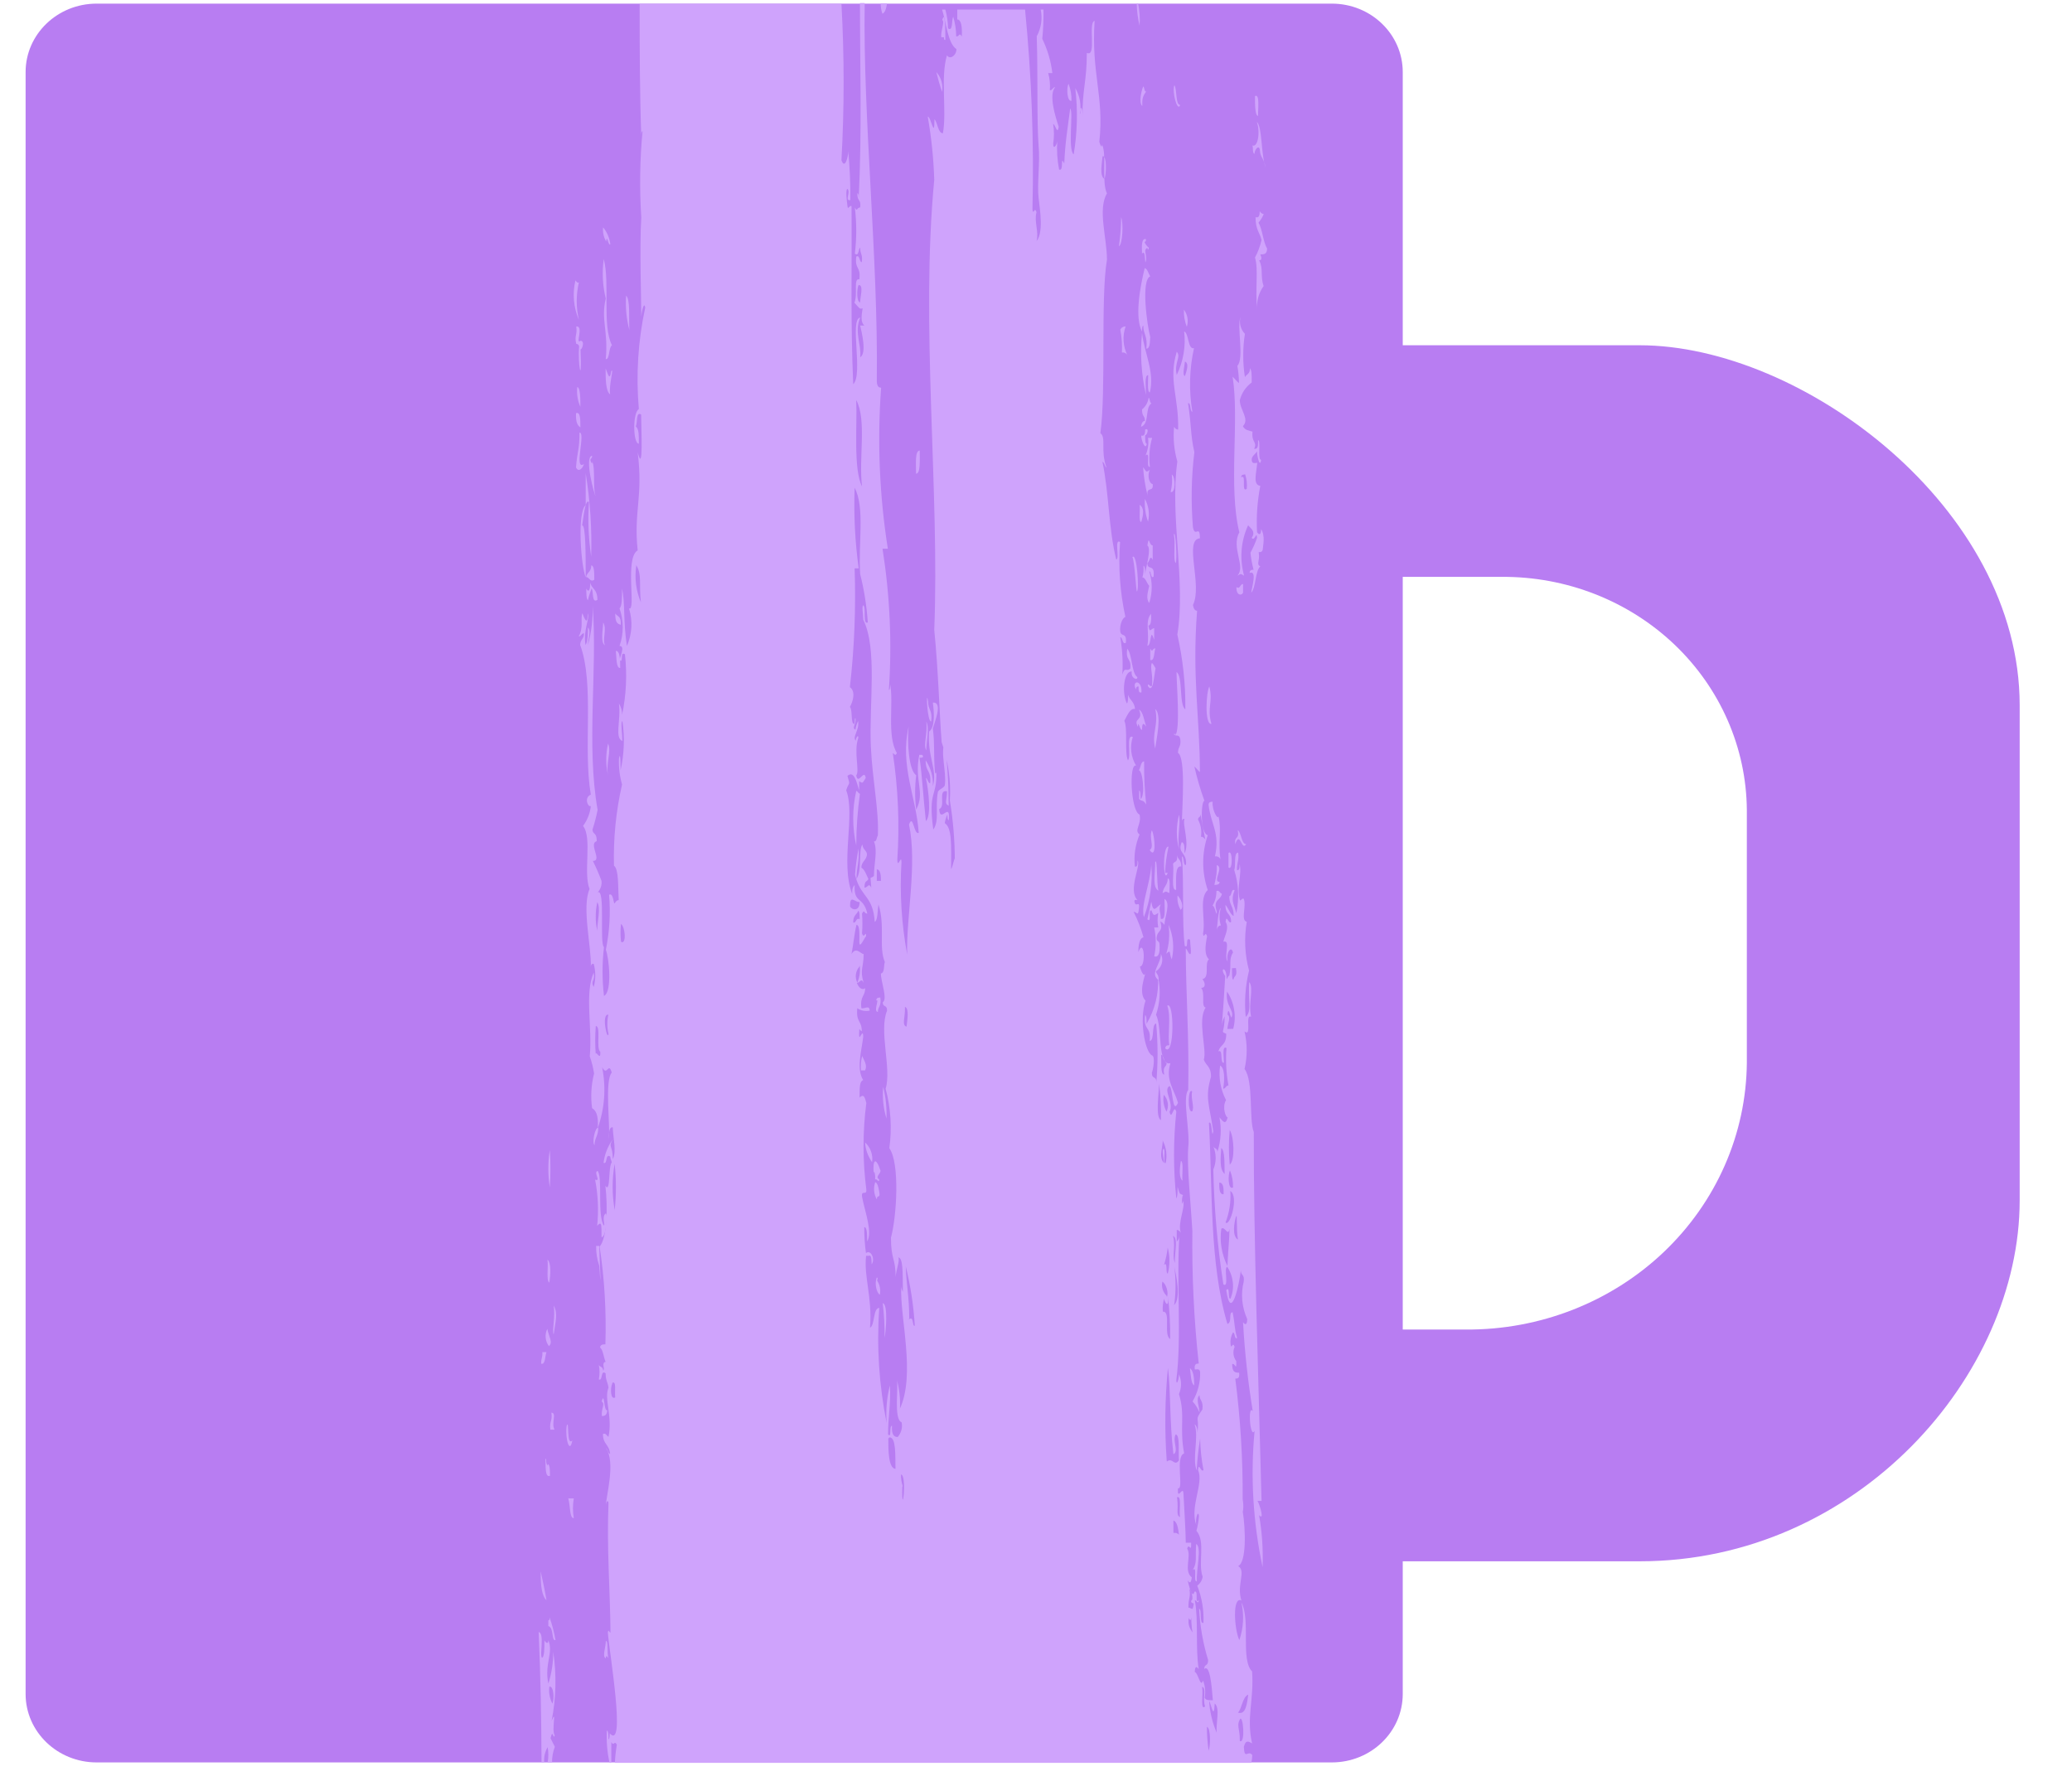 <?xml version="1.0" encoding="UTF-8"?> <svg xmlns="http://www.w3.org/2000/svg" width="28" height="24" viewBox="0 0 28 24" fill="none"> <path d="M22.158 4.666H15.719C14.585 4.661 13.47 4.952 12.493 5.507C11.517 6.063 10.714 6.863 10.17 7.823C10.342 7.807 10.514 7.796 10.689 7.796H20.293C21.166 7.79 22.005 8.119 22.626 8.709C23.247 9.3 23.599 10.104 23.606 10.945V14.361C23.598 15.325 23.194 16.245 22.482 16.922C21.77 17.598 20.81 17.974 19.811 17.968H10.689C10.514 17.968 10.342 17.968 10.17 17.941C10.714 18.901 11.516 19.701 12.493 20.257C13.47 20.814 14.584 21.105 15.719 21.1H22.158C25.099 21.1 27.293 18.588 27.293 16.221V9.532C27.293 6.855 24.349 4.666 22.158 4.666Z" fill="#B87DF2"></path> <path d="M17.997 0.049H1.306C0.776 0.049 0.346 0.463 0.346 0.974V22.893C0.346 23.404 0.776 23.818 1.306 23.818H17.997C18.527 23.818 18.956 23.404 18.956 22.893V0.974C18.956 0.463 18.527 0.049 17.997 0.049Z" fill="#B87DF2"></path> <path d="M8.187 22.176C8.187 22.261 8.134 22.39 8.187 22.411C8.187 22.363 8.206 22.384 8.223 22.411C8.198 22.341 8.225 22.178 8.187 22.176Z" fill="#CFA3FC"></path> <path d="M7.801 5.231C7.791 5.322 7.805 5.414 7.843 5.498C7.843 5.394 7.843 5.236 7.801 5.231Z" fill="#CFA3FC"></path> <path d="M7.787 4.412C7.804 4.532 7.759 4.53 7.787 4.647C7.787 4.647 7.823 4.647 7.826 4.685C7.804 4.899 7.868 5.263 7.845 4.722C7.868 4.722 7.906 4.607 7.845 4.605C7.768 4.666 7.895 4.399 7.787 4.412Z" fill="#CFA3FC"></path> <path d="M7.843 5.776C7.843 5.664 7.843 5.562 7.784 5.584C7.779 5.718 7.809 5.752 7.843 5.776Z" fill="#CFA3FC"></path> <path d="M8.217 10.049C8.184 10.19 8.184 10.336 8.217 10.477C8.184 10.308 8.267 10.153 8.217 10.049Z" fill="#CFA3FC"></path> <path d="M8.259 5.017C8.239 5.169 8.209 5.03 8.184 4.982C8.184 5.121 8.184 5.284 8.245 5.33C8.225 5.201 8.303 4.955 8.259 5.017Z" fill="#CFA3FC"></path> <path d="M8.27 4.666C8.134 4.399 8.245 3.826 8.159 3.5C8.134 3.678 8.143 3.86 8.186 4.035C8.117 4.324 8.222 4.466 8.186 4.853C8.242 4.861 8.222 4.698 8.27 4.666Z" fill="#CFA3FC"></path> <path d="M7.892 6.271C7.748 6.37 7.92 5.841 7.831 5.846C7.831 6.084 7.801 6.087 7.784 6.317C7.815 6.386 7.87 6.338 7.892 6.271Z" fill="#CFA3FC"></path> <path d="M8.034 15.477C8.034 15.375 8.086 15.356 8.084 15.239C8.039 15.239 7.998 15.439 8.034 15.477Z" fill="#CFA3FC"></path> <path d="M7.959 6.785C7.942 7.031 7.953 7.279 7.989 7.523C8 7.146 7.975 6.769 7.915 6.397C7.915 6.592 7.915 6.611 7.915 6.825C7.795 6.924 7.853 7.662 7.915 7.802C7.915 7.507 7.915 7.087 7.867 7.101C7.884 6.999 7.909 6.734 7.959 6.785Z" fill="#CFA3FC"></path> <path d="M8.248 3.302C8.238 3.218 8.204 3.138 8.15 3.072C8.143 3.139 8.157 3.206 8.192 3.264C8.2 3.152 8.22 3.329 8.248 3.302Z" fill="#CFA3FC"></path> <path d="M8.076 15.825C8.015 15.843 8.128 15.974 8.042 15.942C8.082 16.148 8.091 16.358 8.07 16.566C8.137 16.493 8.126 16.566 8.129 16.718C8.19 16.737 8.223 16.357 8.178 16.405C8.134 16.453 8.178 16.55 8.162 16.563C8.067 16.437 8.148 15.902 8.076 15.825Z" fill="#CFA3FC"></path> <path d="M8.151 8.412C8.151 8.494 8.109 8.679 8.175 8.722C8.137 8.636 8.206 8.502 8.151 8.412Z" fill="#CFA3FC"></path> <path d="M8.381 9.027C8.381 8.931 8.381 8.791 8.322 8.797C8.333 8.893 8.325 9.032 8.381 9.027Z" fill="#CFA3FC"></path> <path d="M11.935 14.688C11.922 14.832 11.937 14.977 11.979 15.116C11.985 14.972 11.97 14.828 11.935 14.688V14.688Z" fill="#CFA3FC"></path> <path d="M8.056 16.838C8.054 16.929 8.068 17.02 8.098 17.106C8.134 17.625 8.098 16.93 8.098 16.838H8.056Z" fill="#CFA3FC"></path> <path d="M8.134 19.137C8.175 19.137 8.203 19.123 8.206 19.056C8.159 19.088 8.17 18.789 8.131 18.941C8.184 18.973 8.12 19.04 8.134 19.137Z" fill="#CFA3FC"></path> <path d="M11.785 15.707C11.792 15.658 11.788 15.609 11.771 15.562C11.755 15.515 11.727 15.473 11.69 15.439C11.696 15.535 11.729 15.627 11.785 15.707Z" fill="#CFA3FC"></path> <path d="M11.863 13.676C11.863 13.601 11.913 13.604 11.896 13.481C11.874 13.481 11.843 13.481 11.841 13.521C11.89 13.495 11.796 13.668 11.863 13.676Z" fill="#CFA3FC"></path> <path d="M11.651 14.27C11.634 14.334 11.629 14.4 11.635 14.466H11.69C11.726 14.391 11.674 14.332 11.651 14.27Z" fill="#CFA3FC"></path> <path d="M8.314 8.291C8.314 8.422 8.347 8.43 8.389 8.444C8.397 8.321 8.342 8.334 8.314 8.291Z" fill="#CFA3FC"></path> <path d="M11.929 17.612C11.947 17.767 11.956 17.924 11.954 18.08C11.971 18.005 12.004 17.62 11.929 17.612Z" fill="#CFA3FC"></path> <path d="M11.868 16.17C11.868 16.17 11.89 16.17 11.885 16.13C11.879 16.09 11.866 15.985 11.827 15.977C11.814 16.015 11.809 16.056 11.813 16.096C11.817 16.136 11.829 16.175 11.849 16.21C11.852 16.189 11.852 16.17 11.868 16.17Z" fill="#CFA3FC"></path> <path d="M11.807 15.862C11.807 15.8 11.832 15.862 11.826 15.94C11.857 15.924 11.874 15.996 11.882 15.94C11.821 15.905 11.901 15.862 11.899 15.822C11.838 15.635 11.79 15.659 11.807 15.862Z" fill="#CFA3FC"></path> <path d="M11.849 17.264C11.813 17.349 11.849 17.478 11.89 17.497C11.903 17.43 11.889 17.361 11.852 17.304C11.852 17.304 11.871 17.272 11.849 17.264Z" fill="#CFA3FC"></path> <path d="M7.401 23.612C7.413 23.68 7.413 23.75 7.401 23.818H7.46C7.459 23.746 7.472 23.674 7.498 23.607L7.44 23.492C7.471 23.347 7.476 23.524 7.496 23.452C7.449 23.38 7.529 23.072 7.454 23.259C7.515 22.95 7.523 22.634 7.476 22.323C7.477 22.469 7.455 22.614 7.41 22.753C7.354 22.486 7.482 22.336 7.41 22.168C7.41 22.229 7.371 22.197 7.357 22.168C7.357 22.272 7.357 22.398 7.324 22.403C7.288 22.363 7.363 22.079 7.279 22.055C7.307 22.692 7.315 23.24 7.318 23.816H7.354C7.348 23.745 7.364 23.674 7.401 23.612V23.612ZM7.465 23.024C7.428 22.953 7.413 22.873 7.424 22.794C7.482 22.78 7.493 22.959 7.465 23.024Z" fill="#CFA3FC"></path> <path d="M15.857 9.92C15.874 9.937 15.888 9.934 15.899 9.92H15.857Z" fill="#CFA3FC"></path> <path d="M8.461 3.995C8.45 4.151 8.465 4.308 8.505 4.46C8.497 4.292 8.519 4.051 8.461 3.995Z" fill="#CFA3FC"></path> <path d="M11.555 11.82C11.559 11.842 11.566 11.865 11.574 11.887C11.574 11.705 11.616 11.654 11.602 11.467C11.579 11.583 11.563 11.701 11.555 11.82V11.82Z" fill="#CFA3FC"></path> <path d="M16.923 23.719C16.865 23.642 16.817 23.794 16.809 23.607C16.834 23.508 16.873 23.535 16.92 23.561C16.84 23.208 16.948 22.973 16.92 22.588C16.762 22.433 16.903 21.892 16.776 21.657C16.814 21.825 16.804 22.001 16.748 22.165C16.679 22.023 16.651 21.566 16.776 21.63C16.706 21.419 16.845 21.231 16.732 21.164C16.845 21.114 16.834 20.672 16.793 20.421C16.793 20.458 16.812 20.362 16.793 20.263C16.796 19.717 16.763 19.172 16.693 18.631C16.72 18.631 16.756 18.631 16.745 18.551C16.698 18.551 16.651 18.551 16.651 18.436C16.69 18.412 16.712 18.545 16.706 18.395C16.686 18.368 16.673 18.336 16.669 18.302C16.665 18.268 16.67 18.234 16.684 18.203C16.657 18.117 16.64 18.254 16.629 18.166C16.623 18.111 16.634 18.056 16.662 18.008C16.693 18.008 16.679 18.107 16.718 18.082C16.676 17.941 16.693 17.909 16.657 17.735C16.596 17.735 16.657 17.866 16.587 17.893C16.34 17.066 16.387 16.052 16.337 15.175C16.385 15.132 16.371 15.415 16.396 15.29C16.34 14.915 16.282 14.835 16.365 14.551C16.365 14.407 16.296 14.404 16.268 14.321C16.312 14.179 16.177 13.786 16.293 13.617C16.224 13.599 16.293 13.425 16.232 13.35C16.301 13.35 16.285 13.275 16.249 13.232C16.354 13.211 16.271 13.016 16.337 12.965C16.274 12.903 16.285 12.791 16.312 12.652C16.285 12.569 16.268 12.703 16.257 12.617C16.296 12.424 16.196 12.141 16.321 12.028C16.239 11.788 16.239 11.528 16.321 11.287C16.215 11.263 16.229 10.822 16.276 10.822C16.221 10.671 16.176 10.516 16.14 10.359C16.166 10.378 16.188 10.415 16.215 10.434C16.215 9.714 16.107 9.15 16.177 8.254C16.146 8.254 16.129 8.224 16.121 8.176C16.254 7.909 15.993 7.293 16.215 7.275C16.215 7.079 16.149 7.275 16.121 7.125C16.093 6.787 16.099 6.447 16.14 6.111C16.085 5.867 16.102 5.752 16.055 5.45C16.096 5.437 16.077 5.562 16.113 5.565C16.065 5.28 16.072 4.989 16.135 4.706C16.049 4.725 16.068 4.503 16.002 4.479C16.026 4.68 15.991 4.884 15.902 5.067C15.863 4.899 15.966 4.824 15.902 4.754C15.785 5.14 15.93 5.354 15.921 5.806C15.896 5.806 15.88 5.79 15.866 5.768C15.851 5.926 15.866 6.084 15.91 6.237C15.805 6.98 16.029 7.868 15.91 8.575C15.985 8.907 16.022 9.246 16.018 9.586C15.93 9.527 15.988 9.136 15.899 9.083C15.899 9.249 15.952 9.848 15.883 9.939C15.919 9.939 15.949 9.939 15.952 10.017C15.955 10.094 15.919 10.097 15.919 10.175C16.024 10.241 15.977 10.886 15.971 11.108C15.971 11.076 15.985 11.063 16.007 11.068C15.974 11.14 16.079 11.394 16.007 11.534C16.007 11.445 16.007 11.389 15.969 11.381C15.905 11.541 16.043 11.509 16.027 11.689C15.985 11.702 16.005 11.579 15.971 11.574C16.002 11.903 15.971 12.491 16.01 12.783C16.071 12.828 16.01 12.654 16.082 12.7C16.082 12.759 16.107 12.901 16.082 12.895C16.057 12.89 16.049 12.834 16.024 12.82C16.024 13.42 16.071 14 16.057 14.73C15.974 14.832 16.085 15.298 16.057 15.509C16.038 15.777 16.091 16.245 16.113 16.638C16.106 17.236 16.134 17.833 16.199 18.428C16.171 18.428 16.135 18.428 16.146 18.508C16.174 18.508 16.213 18.492 16.218 18.543C16.222 18.681 16.187 18.818 16.116 18.939C16.156 18.984 16.188 19.035 16.21 19.091C16.21 19.021 16.154 18.898 16.21 18.856C16.21 18.931 16.263 18.925 16.249 19.048C16.135 19.214 16.21 19.12 16.182 19.364C16.182 19.297 16.166 19.265 16.143 19.249C16.204 19.423 16.107 19.701 16.171 19.872C16.179 19.728 16.195 19.584 16.218 19.442C16.221 19.584 16.236 19.727 16.263 19.867C16.229 19.907 16.199 19.752 16.19 19.867C16.271 20.049 16.074 20.359 16.166 20.611C16.149 20.53 16.191 20.394 16.202 20.49C16.197 20.557 16.185 20.623 16.168 20.688C16.296 20.833 16.185 21.122 16.252 21.309C16.245 21.357 16.219 21.4 16.179 21.429C16.242 21.59 16.27 21.761 16.263 21.932C16.204 21.954 16.246 21.753 16.204 21.74C16.216 21.975 16.257 22.209 16.326 22.435C16.326 22.526 16.274 22.481 16.274 22.555C16.351 22.489 16.374 22.783 16.39 22.978C16.326 22.978 16.296 22.978 16.279 22.943C16.294 22.865 16.286 22.785 16.257 22.711C16.224 22.823 16.188 22.598 16.146 22.598C16.146 22.518 16.171 22.515 16.199 22.558C16.152 22.272 16.199 21.911 16.146 21.625C16.168 21.625 16.191 21.691 16.202 21.625C16.138 21.689 16.202 21.494 16.143 21.509C16.11 21.622 16.066 21.424 16.049 21.357C16.077 21.4 16.096 21.397 16.105 21.317C15.991 21.231 16.105 21.023 16.043 20.929C16.068 20.838 16.102 21.004 16.096 20.849H16.024C16.024 20.71 15.999 20.314 15.993 20.188C15.988 20.062 15.905 20.3 15.919 20.113C16.002 20.137 15.877 19.682 16.002 19.642C15.935 19.284 16.021 19.134 15.932 18.84C15.969 18.754 15.969 18.658 15.932 18.572C15.932 18.634 15.899 18.741 15.896 18.65C15.971 18.075 15.896 17.312 15.938 16.699C15.937 16.73 15.924 16.758 15.902 16.78C15.902 16.726 15.902 16.675 15.902 16.622C15.927 16.622 15.944 16.641 15.957 16.659C15.91 16.526 16.021 16.32 15.988 16.229C15.969 16.341 15.966 16.167 15.988 16.151C15.938 16.127 15.946 16.151 15.913 16.039C15.913 16.098 15.913 16.18 15.896 16.194C15.855 15.805 15.855 15.413 15.896 15.025C15.86 14.904 15.835 15.159 15.805 15.025C15.869 14.902 15.71 14.728 15.805 14.677C15.852 14.706 15.841 15.075 15.919 14.904C15.866 14.72 15.747 14.597 15.816 14.369C15.636 14.409 15.71 13.88 15.622 13.714C15.677 13.55 15.687 13.374 15.649 13.206C15.661 13.426 15.607 13.645 15.494 13.837C15.494 13.791 15.494 13.725 15.475 13.719C15.447 13.941 15.558 13.856 15.536 14.067C15.605 14.067 15.558 13.84 15.624 13.832C15.649 14.104 15.649 14.378 15.624 14.65C15.638 14.524 15.563 14.599 15.566 14.495C15.583 14.46 15.616 14.273 15.566 14.262C15.469 14.211 15.394 13.773 15.48 13.524C15.375 13.412 15.48 13.181 15.48 13.133C15.466 13.24 15.411 13.104 15.405 13.061C15.489 13.061 15.461 12.66 15.383 12.866C15.383 12.705 15.425 12.671 15.453 12.668C15.42 12.549 15.375 12.433 15.319 12.323C15.367 12.323 15.378 12.395 15.391 12.28C15.405 12.165 15.355 12.258 15.336 12.205C15.316 12.152 15.35 12.159 15.372 12.165C15.236 12.028 15.425 11.691 15.372 11.63C15.372 11.678 15.372 11.723 15.336 11.71C15.32 11.563 15.342 11.414 15.4 11.277C15.319 11.223 15.43 11.143 15.4 11.009C15.278 10.961 15.255 10.3 15.353 10.348C15.318 10.29 15.296 10.226 15.288 10.159C15.28 10.092 15.287 10.025 15.308 9.96C15.211 9.915 15.292 10.228 15.242 10.276C15.194 10.166 15.242 9.848 15.194 9.741C15.244 9.642 15.278 9.57 15.339 9.581C15.325 9.476 15.269 9.466 15.244 9.391C15.244 9.436 15.244 9.5 15.228 9.506C15.158 9.369 15.183 9.067 15.294 9.075C15.278 9.171 15.378 9.201 15.369 9.15C15.289 9.099 15.303 8.842 15.233 8.767C15.208 8.941 15.289 8.882 15.275 9.035C15.219 9.086 15.2 9 15.167 9.118C15.177 8.949 15.167 8.779 15.139 8.612C15.175 8.612 15.164 8.716 15.214 8.687C15.23 8.54 15.15 8.612 15.139 8.535C15.128 8.457 15.161 8.355 15.208 8.337C15.135 8.004 15.111 7.664 15.136 7.325C15.053 7.272 15.136 7.558 15.084 7.561C14.978 7.13 14.989 6.675 14.898 6.242C14.923 6.242 14.928 6.306 14.953 6.319C14.867 6.087 14.953 5.913 14.87 5.854C14.95 5.281 14.87 4.027 14.959 3.51C14.959 3.213 14.831 2.828 14.959 2.614C14.884 2.464 14.959 2.079 14.892 1.953C14.892 2.015 14.864 1.953 14.856 1.916C14.923 1.295 14.745 0.998 14.792 0.281C14.698 0.308 14.825 0.779 14.687 0.715C14.687 1.103 14.623 1.218 14.629 1.576C14.629 1.531 14.629 1.464 14.609 1.459C14.59 1.453 14.609 1.536 14.592 1.539C14.615 1.42 14.593 1.297 14.531 1.191C14.566 1.489 14.559 1.791 14.509 2.087C14.426 2.018 14.509 1.507 14.462 1.467C14.431 1.707 14.393 1.927 14.382 2.21C14.323 2.085 14.382 2.325 14.312 2.291C14.287 2.163 14.279 2.032 14.287 1.903C14.287 1.948 14.235 2.039 14.232 1.943C14.246 1.854 14.246 1.764 14.232 1.675C14.257 1.675 14.29 1.833 14.307 1.713C14.257 1.563 14.171 1.279 14.259 1.178C14.226 1.178 14.221 1.223 14.187 1.22C14.194 1.142 14.186 1.063 14.165 0.988H14.221C14.202 0.827 14.156 0.671 14.085 0.525C14.098 0.393 14.103 0.261 14.101 0.129H14.063C14.089 0.252 14.071 0.379 14.01 0.49C14.027 1.025 14.01 1.638 14.035 1.97C14.057 2.184 14.013 2.486 14.035 2.673C14.057 2.86 14.101 3.144 14.007 3.259C14.043 3.139 13.971 2.991 14.007 2.868C13.979 2.783 13.965 2.919 13.952 2.831C13.974 1.929 13.941 1.027 13.852 0.129H12.936C12.936 0.172 12.936 0.215 12.936 0.263C12.986 0.263 13.005 0.354 12.997 0.493C12.958 0.431 12.972 0.493 12.922 0.493C12.921 0.402 12.907 0.312 12.881 0.225C12.856 0.276 12.881 0.431 12.811 0.383C12.81 0.297 12.798 0.212 12.775 0.129H12.731C12.789 0.322 12.811 0.589 12.925 0.664C12.925 0.752 12.834 0.811 12.797 0.747C12.706 1.049 12.797 1.499 12.742 1.801C12.675 1.801 12.673 1.659 12.628 1.611C12.628 1.895 12.581 1.571 12.537 1.576C12.587 1.858 12.616 2.144 12.625 2.43C12.437 4.391 12.7 6.643 12.625 8.513C12.681 9.067 12.695 9.653 12.725 10.03C12.814 10.284 12.852 10.552 12.836 10.819C12.88 11.085 12.902 11.353 12.903 11.622C12.903 11.552 12.875 11.721 12.853 11.745C12.853 11.418 12.867 11.188 12.767 11.124C12.773 11.083 12.785 11.044 12.803 11.007C12.803 11.036 12.803 11.084 12.822 11.084C12.845 10.816 12.703 11.143 12.692 10.934C12.786 10.899 12.667 10.667 12.797 10.694C12.797 10.817 12.756 10.857 12.82 10.889C12.82 10.603 12.803 10.317 12.767 10.033C12.703 10.169 12.795 10.439 12.767 10.616C12.742 10.659 12.7 10.659 12.675 10.699C12.634 10.905 12.698 11.095 12.612 11.21C12.539 10.675 12.664 10.784 12.653 10.429C12.653 10.45 12.639 10.471 12.634 10.429C12.614 10.18 12.634 10.065 12.606 9.845C12.631 9.754 12.745 9.484 12.606 9.495C12.626 9.645 12.634 9.832 12.556 9.886C12.528 10.223 12.673 10.407 12.606 10.624C12.613 10.501 12.579 10.379 12.509 10.276C12.509 10.445 12.587 10.402 12.57 10.586C12.542 10.586 12.537 10.525 12.512 10.512C12.55 10.691 12.587 11.025 12.512 11.097C12.476 10.774 12.462 10.482 12.426 10.241C12.451 10.241 12.495 10.241 12.462 10.201H12.423C12.351 10.554 12.506 10.701 12.381 10.942C12.362 10.788 12.362 10.631 12.381 10.477C12.281 10.413 12.257 10.03 12.279 9.819C12.157 10.354 12.384 10.774 12.415 11.255C12.348 11.29 12.342 10.988 12.284 11.143C12.398 11.678 12.243 12.408 12.259 12.898C12.183 12.488 12.157 12.07 12.182 11.654C12.182 11.531 12.129 11.756 12.126 11.616C12.158 11.136 12.137 10.653 12.065 10.177C12.09 10.191 12.096 10.223 12.12 10.177C11.982 9.947 12.079 9.498 12.029 9.246C12.029 9.276 12.029 9.324 12.012 9.324C12.055 8.687 12.026 8.047 11.926 7.416H11.998C11.884 6.696 11.854 5.966 11.907 5.239C11.865 5.239 11.846 5.209 11.849 5.124C11.868 3.47 11.66 1.587 11.685 0.041H11.621C11.621 0.899 11.649 1.745 11.604 2.689C11.604 2.657 11.604 2.612 11.585 2.612C11.585 2.732 11.638 2.684 11.624 2.804C11.574 2.804 11.588 2.871 11.552 2.804C11.577 3.011 11.577 3.22 11.552 3.428C11.61 3.47 11.596 3.366 11.624 3.347C11.624 3.441 11.66 3.43 11.646 3.543C11.61 3.543 11.621 3.436 11.571 3.468C11.549 3.65 11.635 3.593 11.613 3.775C11.527 3.757 11.596 3.973 11.546 4.091C11.616 4.166 11.616 4.182 11.657 4.166C11.641 4.27 11.629 4.35 11.679 4.399H11.624C11.641 4.474 11.718 4.779 11.624 4.827C11.643 4.655 11.541 4.492 11.624 4.292C11.477 4.313 11.668 5.059 11.53 5.193C11.493 4.329 11.513 3.668 11.507 2.785C11.474 2.772 11.46 2.847 11.452 2.785C11.444 2.724 11.424 2.558 11.452 2.553C11.499 2.596 11.41 2.716 11.491 2.705C11.493 2.485 11.484 2.264 11.463 2.044C11.463 2.122 11.416 2.296 11.371 2.165C11.41 1.462 11.41 0.757 11.371 0.054H8.644C8.644 0.629 8.644 1.228 8.666 1.849C8.666 1.82 8.666 1.774 8.683 1.772C8.646 2.16 8.641 2.551 8.666 2.941C8.641 3.331 8.666 4.059 8.666 4.278C8.666 4.243 8.703 4.054 8.719 4.158C8.622 4.608 8.593 5.069 8.633 5.528C8.547 5.576 8.553 5.996 8.633 5.996C8.633 5.867 8.633 5.798 8.592 5.763C8.617 5.712 8.592 5.557 8.664 5.602C8.664 5.803 8.697 6.424 8.617 6.113C8.694 6.713 8.561 6.903 8.617 7.438C8.439 7.542 8.6 8.267 8.5 8.222C8.552 8.389 8.542 8.569 8.472 8.73C8.42 8.395 8.45 8.16 8.406 7.954C8.406 8.082 8.406 8.192 8.372 8.222C8.43 8.387 8.43 8.565 8.372 8.73C8.456 8.73 8.372 8.885 8.372 8.922C8.433 8.968 8.372 8.797 8.445 8.842C8.476 9.116 8.463 9.393 8.406 9.664C8.409 9.609 8.394 9.555 8.364 9.508C8.395 9.725 8.3 9.974 8.411 10.014C8.411 9.934 8.383 9.746 8.411 9.746C8.444 9.967 8.435 10.192 8.386 10.41C8.386 10.359 8.386 10.126 8.364 10.255C8.36 10.372 8.374 10.489 8.406 10.602C8.324 10.963 8.287 11.331 8.297 11.699C8.364 11.75 8.35 11.986 8.361 12.165C8.334 12.165 8.32 12.186 8.306 12.208C8.292 12.229 8.289 12.055 8.231 12.093C8.252 12.341 8.237 12.592 8.187 12.836C8.228 12.933 8.278 13.401 8.162 13.46C8.136 13.24 8.136 13.018 8.162 12.799C8.098 12.759 8.184 11.996 8.076 12.06C8.096 12.04 8.111 12.015 8.12 11.987C8.129 11.96 8.132 11.931 8.128 11.903C8.094 11.812 8.055 11.722 8.012 11.635C8.145 11.635 7.948 11.402 8.064 11.368C8.064 11.242 8.014 11.287 8.006 11.213C8.035 11.125 8.058 11.035 8.076 10.945C7.92 10.065 8.076 9.056 8.009 8.181C8.014 8.362 7.993 8.542 7.945 8.716C7.945 8.647 7.992 8.519 7.945 8.481C7.945 8.551 7.945 8.676 7.912 8.716C7.879 8.508 7.973 8.363 7.942 8.288C7.942 8.51 7.873 8.288 7.87 8.288C7.84 8.366 7.89 8.481 7.82 8.601C7.854 8.601 7.859 8.556 7.892 8.559C7.892 8.639 7.842 8.639 7.84 8.716C8.037 9.252 7.876 10.105 7.984 10.739C7.89 10.776 7.942 10.91 7.984 10.894C7.974 10.991 7.937 11.083 7.879 11.162C8.006 11.319 7.879 11.798 7.967 12.015C7.859 12.258 7.995 12.799 7.984 13.066C7.984 13.037 8.001 13.021 8.023 13.026C8.051 13.129 8.051 13.237 8.023 13.339C7.976 13.248 8.048 13.267 8.023 13.144C7.898 13.428 8.006 13.872 7.97 14.276C7.997 14.351 8.016 14.429 8.028 14.508C7.989 14.661 7.98 14.82 8.001 14.976C8.053 15.006 8.089 15.07 8.078 15.244C8.172 14.98 8.192 14.697 8.137 14.423C8.209 14.556 8.22 14.34 8.267 14.495C8.167 14.61 8.25 15.231 8.228 15.394C8.228 15.319 8.228 15.225 8.281 15.236C8.281 15.354 8.336 15.568 8.281 15.664C8.281 15.469 8.214 15.514 8.281 15.397C8.213 15.491 8.17 15.601 8.156 15.715C8.214 15.742 8.175 15.579 8.248 15.632C8.248 15.672 8.264 15.678 8.267 15.71C8.217 15.763 8.253 16.135 8.181 16.025C8.214 16.306 8.206 16.729 8.103 16.847C8.169 17.284 8.195 17.726 8.181 18.168C8.153 18.168 8.112 18.168 8.109 18.211C8.15 18.24 8.156 18.345 8.184 18.404C8.12 18.417 8.184 18.508 8.15 18.521C8.15 18.468 8.109 18.479 8.092 18.446C8.105 18.511 8.105 18.577 8.092 18.642C8.15 18.668 8.112 18.505 8.184 18.559C8.184 18.658 8.214 18.679 8.223 18.754C8.159 18.907 8.281 19.139 8.223 19.418C8.198 19.404 8.187 19.361 8.148 19.38C8.148 19.522 8.231 19.514 8.245 19.648C8.217 19.648 8.211 19.583 8.187 19.57C8.325 19.76 8.187 20.228 8.187 20.351C8.187 20.308 8.214 20.255 8.223 20.311C8.198 20.94 8.245 21.48 8.25 22.063C8.231 22.063 8.223 22.007 8.214 22.063C8.234 22.331 8.464 23.668 8.239 23.425C8.239 23.457 8.239 23.503 8.223 23.505C8.223 23.46 8.223 23.393 8.2 23.387C8.193 23.534 8.206 23.68 8.236 23.824H8.261C8.261 23.727 8.261 23.626 8.261 23.543C8.3 23.61 8.297 23.511 8.336 23.578C8.322 23.659 8.313 23.741 8.309 23.824H16.909C16.92 23.784 16.92 23.751 16.923 23.719ZM16.013 5.081C15.971 5.081 16.013 4.91 16.013 4.886C16.074 4.912 16.032 5.022 16.013 5.081V5.081ZM16.11 15.019C16.043 15.046 16.055 14.685 16.11 14.752C16.088 14.845 16.146 14.966 16.11 15.019ZM16.229 11.309C16.242 11.229 16.228 11.148 16.19 11.076C16.19 11.036 16.227 11.049 16.227 10.998C16.227 11.052 16.263 11.215 16.288 11.346C16.271 11.325 16.257 11.306 16.229 11.309ZM11.624 4.086C11.574 4.086 11.577 3.904 11.602 3.853C11.679 3.845 11.618 4.032 11.624 4.096V4.086ZM8.07 12.189C8.123 12.272 8.07 12.457 8.07 12.577C8.044 12.452 8.044 12.324 8.07 12.2V12.189ZM8.051 14.257C8.041 14.127 8.041 13.996 8.051 13.866C8.125 13.866 8.051 14.171 8.112 14.214C8.12 14.361 8.039 14.158 8.051 14.268V14.257ZM8.223 13.703C8.202 13.791 8.202 13.883 8.223 13.971C8.209 14.083 8.12 13.69 8.223 13.714V13.703ZM8.273 18.69C8.334 18.65 8.303 18.81 8.314 18.885C8.25 18.925 8.245 18.762 8.273 18.701V18.69ZM8.306 16.349C8.27 16.143 8.27 15.934 8.306 15.728C8.329 15.938 8.329 16.15 8.306 16.36V16.349ZM8.392 12.721C8.383 12.643 8.383 12.564 8.392 12.486C8.447 12.526 8.469 12.756 8.397 12.732L8.392 12.721ZM8.597 7.638C8.678 7.761 8.633 7.906 8.661 8.141C8.596 7.987 8.574 7.819 8.597 7.654V7.638ZM12.229 13.607C12.29 13.626 12.259 13.794 12.251 13.874C12.182 13.861 12.234 13.738 12.229 13.623V13.607ZM11.904 11.905H11.849C11.849 11.852 11.849 11.801 11.849 11.748C11.896 11.753 11.907 11.82 11.904 11.921V11.905ZM11.571 5.407C11.715 5.675 11.602 6.188 11.649 6.574C11.53 6.344 11.585 5.736 11.571 5.423V5.407ZM11.488 12.234C11.488 12.085 11.56 12.202 11.616 12.189C11.618 12.32 11.513 12.301 11.488 12.251V12.234ZM11.618 12.424C11.566 12.392 11.574 12.48 11.53 12.467C11.53 12.363 11.577 12.366 11.599 12.307C11.621 12.328 11.616 12.395 11.618 12.44V12.424ZM11.618 13.048C11.628 13.127 11.617 13.207 11.585 13.28C11.568 13.245 11.561 13.207 11.566 13.168C11.571 13.13 11.587 13.094 11.613 13.064L11.618 13.048ZM12.021 19.425C12.109 19.425 12.098 19.658 12.101 19.851C12.004 19.843 12.004 19.589 12.004 19.442L12.021 19.425ZM12.198 20.081C12.182 20.031 12.174 19.978 12.176 19.926C12.262 19.942 12.184 20.554 12.193 20.097L12.198 20.081ZM12.162 19.03C12.168 18.899 12.153 18.768 12.118 18.642C12.148 18.73 12.071 19.177 12.184 19.222C12.191 19.257 12.191 19.293 12.181 19.327C12.172 19.361 12.155 19.393 12.132 19.42C12.087 19.42 12.046 19.399 12.054 19.268C12.012 19.268 12.054 19.444 12.001 19.385C12.001 19.134 12.04 18.984 12.026 18.722C11.983 18.889 11.969 19.061 11.982 19.233C11.879 18.72 11.845 18.197 11.882 17.676C11.796 17.676 11.824 17.914 11.757 17.943C11.79 17.529 11.671 17.253 11.704 16.972H11.74C11.779 16.954 11.777 17.026 11.779 17.087C11.832 17.015 11.765 16.881 11.702 16.935C11.686 16.819 11.679 16.701 11.679 16.584C11.718 16.584 11.718 16.681 11.718 16.777C11.793 16.659 11.693 16.389 11.654 16.197C11.624 16.06 11.716 16.17 11.707 16.076C11.657 15.688 11.657 15.295 11.707 14.907C11.682 14.808 11.668 14.787 11.616 14.832C11.616 14.693 11.616 14.613 11.665 14.597C11.571 14.45 11.641 14.209 11.665 14.014C11.665 13.874 11.607 14.096 11.61 13.976C11.613 13.856 11.61 13.928 11.646 13.936C11.646 13.789 11.566 13.821 11.585 13.626C11.609 13.642 11.636 13.653 11.665 13.659C11.693 13.664 11.723 13.664 11.752 13.658C11.752 13.572 11.674 13.644 11.64 13.623C11.621 13.457 11.691 13.47 11.691 13.355C11.654 13.385 11.607 13.355 11.579 13.283C11.624 13.283 11.635 13.208 11.671 13.283C11.616 13.098 11.671 13.082 11.671 12.893C11.63 12.893 11.571 12.788 11.507 12.893C11.532 12.77 11.543 12.625 11.574 12.499C11.621 12.499 11.613 12.63 11.613 12.732C11.613 12.834 11.682 12.671 11.704 12.652C11.704 12.563 11.677 12.7 11.649 12.614C11.656 12.525 11.656 12.436 11.649 12.347C11.685 12.28 11.671 12.347 11.721 12.347C11.663 12.101 11.538 12.221 11.549 11.962C11.527 11.98 11.513 12.015 11.516 12.082C11.352 11.657 11.563 11.012 11.435 10.68C11.474 10.557 11.493 10.629 11.452 10.485C11.538 10.413 11.571 10.549 11.61 10.68C11.61 10.64 11.61 10.6 11.61 10.557C11.668 10.597 11.657 10.573 11.699 10.514C11.679 10.38 11.596 10.621 11.571 10.479C11.621 10.421 11.532 10.156 11.599 9.971C11.599 9.918 11.566 9.971 11.563 10.011C11.516 9.95 11.616 9.87 11.596 9.744C11.578 9.781 11.566 9.821 11.56 9.861C11.505 9.837 11.577 9.779 11.56 9.706C11.543 9.706 11.56 9.754 11.543 9.784C11.493 9.784 11.524 9.586 11.485 9.554C11.521 9.492 11.571 9.348 11.485 9.286C11.546 8.753 11.567 8.217 11.549 7.681H11.604C11.554 7.32 11.536 6.956 11.549 6.592C11.691 6.86 11.596 7.341 11.624 7.759C11.678 7.973 11.712 8.191 11.727 8.412C11.654 8.449 11.71 8.206 11.665 8.179C11.643 8.208 11.665 8.283 11.665 8.374C11.86 8.765 11.743 9.516 11.768 10.086C11.79 10.554 11.879 10.95 11.863 11.29C11.846 11.317 11.846 11.381 11.81 11.37C11.863 11.504 11.81 11.665 11.81 11.838C11.749 11.895 11.763 11.796 11.774 11.996C11.738 11.924 11.729 11.996 11.682 11.996C11.682 11.892 11.718 11.921 11.735 11.879C11.707 11.822 11.685 11.75 11.64 11.726C11.64 11.649 11.696 11.635 11.713 11.566C11.729 11.496 11.66 11.493 11.654 11.413C11.596 11.493 11.654 11.774 11.571 11.881C11.652 12.13 11.799 12.122 11.821 12.459C11.863 12.435 11.857 12.309 11.871 12.224C11.965 12.51 11.871 12.799 11.957 13C11.94 13.053 11.957 13.144 11.904 13.157C11.904 13.267 11.998 13.505 11.929 13.545C11.929 13.62 11.99 13.572 11.987 13.66C11.874 13.928 12.051 14.444 11.968 14.714C12.038 14.976 12.055 15.249 12.018 15.517C12.162 15.72 12.118 16.44 12.04 16.726C12.04 17.026 12.101 16.994 12.104 17.261C12.104 17.178 12.168 17.018 12.137 16.994C12.204 16.994 12.198 17.184 12.201 17.459C12.189 17.435 12.181 17.409 12.179 17.382C12.157 17.802 12.379 18.577 12.157 19.046L12.162 19.03ZM12.287 17.815C12.287 17.531 12.248 17.366 12.24 17.114C12.305 17.378 12.346 17.646 12.362 17.917C12.323 17.93 12.354 17.775 12.281 17.831L12.287 17.815ZM14.903 2.109C14.959 2.109 14.95 2.363 14.925 2.419C14.853 2.379 14.895 2.184 14.898 2.125L14.903 2.109ZM15.869 17.625C15.891 17.457 15.891 17.287 15.869 17.119C15.888 17.213 15.969 17.545 15.863 17.641L15.869 17.625ZM15.894 17.09C15.822 17.004 15.894 16.868 15.852 16.702C15.938 16.739 15.846 17.02 15.888 17.095L15.894 17.09ZM15.785 17.21C15.744 17.226 15.785 17.034 15.73 17.095C15.754 17.018 15.771 16.94 15.78 16.86C15.811 16.977 15.811 17.099 15.78 17.216L15.785 17.21ZM15.766 15.027C15.726 14.956 15.712 14.874 15.727 14.795C15.756 14.827 15.775 14.867 15.781 14.909C15.787 14.951 15.78 14.994 15.76 15.033L15.766 15.027ZM15.766 14.364C15.766 14.425 15.708 14.401 15.733 14.522C15.68 14.522 15.697 14.361 15.691 14.254C15.73 14.265 15.73 14.361 15.769 14.369L15.766 14.364ZM15.661 14.631C15.684 14.799 15.694 14.968 15.688 15.137C15.611 15.1 15.661 14.781 15.663 14.648L15.661 14.631ZM15.71 15.41C15.761 15.505 15.776 15.615 15.752 15.72C15.713 15.72 15.752 15.581 15.73 15.525C15.691 15.525 15.73 15.664 15.73 15.72C15.661 15.635 15.702 15.562 15.713 15.426L15.71 15.41ZM15.766 17.513C15.74 17.488 15.722 17.457 15.711 17.424C15.701 17.39 15.7 17.354 15.708 17.32C15.755 17.349 15.796 17.465 15.769 17.529L15.766 17.513ZM15.713 17.711C15.71 17.657 15.716 17.604 15.73 17.553C15.747 17.617 15.799 17.687 15.783 17.513C15.805 17.706 15.815 17.901 15.813 18.096C15.719 18.042 15.827 17.719 15.716 17.727L15.713 17.711ZM15.766 19.736C15.737 19.32 15.742 18.902 15.783 18.486C15.822 18.786 15.802 19.187 15.857 19.653C15.935 19.618 15.838 19.466 15.888 19.385C15.949 19.399 15.921 19.61 15.932 19.736C15.869 19.824 15.844 19.69 15.769 19.752L15.766 19.736ZM15.857 20.704C15.857 20.653 15.857 20.603 15.857 20.549C15.905 20.562 15.921 20.648 15.932 20.742C15.924 20.731 15.913 20.724 15.9 20.719C15.887 20.715 15.873 20.714 15.86 20.718L15.857 20.704ZM15.905 20.236C15.974 20.201 15.93 20.418 15.946 20.504C15.888 20.469 15.927 20.421 15.908 20.252L15.905 20.236ZM16.06 21.865C16.077 21.889 16.093 21.913 16.096 21.865C16.099 21.817 16.096 22.002 16.118 22.061C16.096 22.036 16.08 22.008 16.07 21.977C16.061 21.946 16.058 21.913 16.063 21.881L16.06 21.865ZM16.06 21.71C16.06 21.592 16.091 21.595 16.074 21.477C16.093 21.477 16.14 21.619 16.096 21.633C16.096 21.67 16.118 21.662 16.132 21.67C16.118 21.788 16.107 21.729 16.06 21.726V21.71ZM16.246 22.794C16.31 22.826 16.246 22.951 16.285 23.061C16.218 23.125 16.26 22.898 16.246 22.81V22.794ZM16.332 23.65C16.317 23.546 16.309 23.441 16.31 23.337C16.365 23.355 16.357 23.607 16.332 23.66V23.65ZM16.44 23.412C16.382 23.276 16.348 23.133 16.34 22.986C16.371 23.042 16.404 23.254 16.415 23.021C16.493 23.088 16.426 23.286 16.443 23.428L16.44 23.412ZM16.87 22.877C16.854 23.029 16.834 23.181 16.729 23.144C16.781 23.099 16.79 22.93 16.87 22.901V22.877ZM16.754 23.505C16.754 23.366 16.709 23.321 16.754 23.238C16.798 23.155 16.834 23.572 16.754 23.529V23.505Z" fill="#CFA3FC"></path> <path d="M7.776 3.789C7.734 3.967 7.75 4.154 7.823 4.324C7.784 4.156 7.784 3.983 7.823 3.815C7.806 3.829 7.792 3.81 7.776 3.789Z" fill="#CFA3FC"></path> <path d="M11.571 10.688C11.516 10.931 11.516 11.183 11.571 11.427C11.572 11.192 11.588 10.958 11.621 10.726C11.604 10.728 11.593 10.696 11.571 10.688Z" fill="#CFA3FC"></path> <path d="M15.544 8.765C15.544 8.818 15.544 8.869 15.544 8.92C15.602 8.936 15.594 8.821 15.613 8.762C15.566 8.762 15.58 8.829 15.544 8.765Z" fill="#CFA3FC"></path> <path d="M15.475 5.806C15.475 5.875 15.458 5.897 15.422 5.886C15.422 5.953 15.48 6.095 15.497 5.998C15.475 5.998 15.475 5.94 15.475 5.883C15.505 5.881 15.533 5.774 15.475 5.806Z" fill="#CFA3FC"></path> <path d="M15.611 9.581C15.661 9.8 15.558 9.904 15.611 10.116C15.625 9.993 15.705 9.661 15.611 9.581Z" fill="#CFA3FC"></path> <path d="M15.611 11.649C15.611 11.814 15.569 11.991 15.655 12.037C15.63 11.954 15.641 11.584 15.611 11.649Z" fill="#CFA3FC"></path> <path d="M15.566 8.96C15.536 9.024 15.586 9.12 15.566 9.27C15.533 9.289 15.516 9.214 15.511 9.27C15.583 9.388 15.594 9.131 15.616 9.032C15.611 9.027 15.588 8.973 15.566 8.96Z" fill="#CFA3FC"></path> <path d="M15.538 6.349C15.483 6.394 15.491 6.368 15.447 6.314C15.456 6.444 15.476 6.573 15.508 6.699C15.488 6.56 15.591 6.665 15.577 6.542C15.533 6.539 15.499 6.429 15.538 6.349Z" fill="#CFA3FC"></path> <path d="M15.472 6.742C15.464 6.846 15.478 6.951 15.514 7.05C15.538 6.946 15.523 6.837 15.472 6.742V6.742Z" fill="#CFA3FC"></path> <path d="M15.505 7.609C15.541 7.585 15.538 7.489 15.577 7.566C15.577 7.502 15.577 7.435 15.577 7.371C15.524 7.371 15.53 7.218 15.505 7.371C15.566 7.414 15.477 7.692 15.475 7.761C15.475 7.716 15.475 7.652 15.452 7.646C15.457 7.699 15.453 7.753 15.438 7.804C15.48 7.804 15.497 7.884 15.53 7.917C15.511 8.005 15.483 8.09 15.53 8.149C15.575 8.01 15.575 7.861 15.53 7.721C15.56 7.721 15.547 7.82 15.588 7.796C15.611 7.609 15.505 7.719 15.505 7.609Z" fill="#CFA3FC"></path> <path d="M15.519 8.454C15.553 8.454 15.561 8.385 15.555 8.296C15.469 8.387 15.536 8.564 15.505 8.727C15.566 8.727 15.536 8.46 15.597 8.647C15.597 8.593 15.597 8.543 15.597 8.489C15.547 8.497 15.539 8.567 15.519 8.454Z" fill="#CFA3FC"></path> <path d="M15.566 11.22C15.522 11.322 15.605 11.443 15.536 11.488C15.627 11.622 15.611 11.314 15.566 11.22Z" fill="#CFA3FC"></path> <path d="M15.394 10.683V10.798C15.439 10.841 15.444 10.798 15.489 10.873C15.468 10.679 15.459 10.484 15.461 10.29C15.414 10.29 15.416 10.378 15.389 10.41C15.444 10.41 15.477 10.763 15.414 10.798C15.411 10.752 15.414 10.688 15.394 10.683Z" fill="#CFA3FC"></path> <path d="M15.736 12.499C15.736 12.403 15.827 12.197 15.736 12.149C15.736 12.275 15.758 12.446 15.686 12.416C15.686 12.32 15.65 12.296 15.686 12.221C15.622 12.258 15.586 12.357 15.558 12.186C15.541 12.267 15.522 12.344 15.505 12.424C15.572 12.481 15.505 12.291 15.561 12.304C15.589 12.395 15.605 12.363 15.652 12.339C15.64 12.403 15.64 12.47 15.652 12.534H15.597C15.625 12.663 15.625 12.796 15.597 12.925C15.655 12.941 15.677 12.887 15.669 12.764C15.669 12.713 15.636 12.732 15.63 12.689C15.63 12.561 15.727 12.606 15.68 12.454C15.705 12.462 15.722 12.481 15.736 12.499Z" fill="#CFA3FC"></path> <path d="M15.688 12.893C15.688 13.029 15.53 13.16 15.658 13.246C15.658 13.168 15.63 13.168 15.619 13.128C15.658 13.103 15.686 13.066 15.699 13.023C15.712 12.979 15.708 12.933 15.688 12.893V12.893Z" fill="#CFA3FC"></path> <path d="M15.433 4.482C15.433 4.449 15.433 4.404 15.45 4.401C15.45 4.519 15.511 4.54 15.491 4.712C15.541 4.712 15.538 4.629 15.544 4.554C15.502 4.404 15.416 3.783 15.544 3.735C15.519 3.698 15.508 3.634 15.469 3.623C15.402 3.896 15.333 4.292 15.433 4.482Z" fill="#CFA3FC"></path> <path d="M15.422 7.055C15.453 6.953 15.466 6.865 15.4 6.822C15.411 6.889 15.383 7.052 15.422 7.055Z" fill="#CFA3FC"></path> <path d="M15.486 5.338C15.486 5.225 15.463 5.07 15.516 5.07C15.516 5.14 15.5 5.3 15.538 5.303C15.608 5.035 15.463 4.768 15.433 4.5C15.405 4.78 15.423 5.063 15.486 5.338V5.338Z" fill="#CFA3FC"></path> <path d="M15.45 1.167C15.43 1.207 15.383 1.381 15.436 1.434C15.436 1.335 15.436 1.311 15.489 1.236C15.463 1.245 15.469 1.188 15.45 1.167Z" fill="#CFA3FC"></path> <path d="M15.524 3.347C15.498 3.327 15.478 3.3 15.466 3.27C15.466 3.27 15.489 3.27 15.486 3.232C15.427 3.216 15.427 3.318 15.433 3.428C15.491 3.347 15.463 3.65 15.489 3.505C15.489 3.406 15.452 3.385 15.505 3.347C15.505 3.369 15.522 3.39 15.524 3.347Z" fill="#CFA3FC"></path> <path d="M15.236 4.803C15.175 4.681 15.166 4.54 15.211 4.412C15.196 4.411 15.181 4.415 15.168 4.423C15.155 4.43 15.145 4.442 15.139 4.455C15.159 4.557 15.166 4.661 15.161 4.765C15.176 4.762 15.192 4.764 15.206 4.771C15.219 4.778 15.23 4.789 15.236 4.803V4.803Z" fill="#CFA3FC"></path> <path d="M15.955 12.296C16.007 12.256 15.955 12.141 15.913 12.103C15.906 12.17 15.92 12.238 15.955 12.296V12.296Z" fill="#CFA3FC"></path> <path d="M15.38 0.046H15.361C15.363 0.148 15.376 0.249 15.4 0.348C15.407 0.247 15.4 0.146 15.38 0.046V0.046Z" fill="#CFA3FC"></path> <path d="M15.835 6.413C15.844 6.492 15.839 6.572 15.819 6.649C15.888 6.673 15.888 6.443 15.835 6.413Z" fill="#CFA3FC"></path> <path d="M15.949 1.418C15.883 1.418 15.908 1.215 15.871 1.151C15.833 1.226 15.91 1.528 15.949 1.418Z" fill="#CFA3FC"></path> <path d="M15.364 7.994C15.397 7.967 15.364 7.459 15.303 7.529C15.333 7.585 15.353 8.002 15.364 7.994Z" fill="#CFA3FC"></path> <path d="M15.12 3.329C15.172 3.304 15.183 3.007 15.15 2.935C15.15 3.067 15.139 3.198 15.12 3.329V3.329Z" fill="#CFA3FC"></path> <path d="M16.165 20.865C16.149 21.049 16.182 21.114 16.118 21.218C16.188 21.151 16.118 21.387 16.174 21.37C16.165 21.197 16.243 20.913 16.165 20.865Z" fill="#CFA3FC"></path> <path d="M16.138 18.722C16.138 18.583 16.118 18.521 16.08 18.489C16.093 18.577 16.093 18.701 16.138 18.722Z" fill="#CFA3FC"></path> <path d="M14.479 1.362C14.482 1.284 14.468 1.206 14.44 1.132C14.409 1.188 14.42 1.376 14.479 1.362Z" fill="#CFA3FC"></path> <path d="M15.791 12.497C15.81 12.628 15.8 12.762 15.76 12.89C15.83 12.82 15.796 12.89 15.835 12.965C15.871 12.808 15.856 12.644 15.791 12.497Z" fill="#CFA3FC"></path> <path d="M15.378 9.824C15.378 9.712 15.408 9.883 15.433 9.861C15.433 9.733 15.472 9.797 15.489 9.821C15.461 9.736 15.447 9.615 15.392 9.591C15.458 9.749 15.306 9.696 15.378 9.824Z" fill="#CFA3FC"></path> <path d="M15.48 6.156C15.553 6.089 15.48 6.325 15.539 6.309C15.523 6.178 15.533 6.045 15.569 5.918H15.514C15.525 5.999 15.513 6.081 15.48 6.156V6.156Z" fill="#CFA3FC"></path> <path d="M15.558 11.689C15.541 11.956 15.414 12.224 15.458 12.395C15.543 12.169 15.578 11.928 15.558 11.689V11.689Z" fill="#CFA3FC"></path> <path d="M15.522 5.375C15.514 5.437 15.482 5.493 15.433 5.533C15.433 5.64 15.472 5.611 15.472 5.688C15.442 5.688 15.425 5.72 15.419 5.768C15.539 5.726 15.467 5.517 15.561 5.45C15.536 5.45 15.541 5.383 15.522 5.375Z" fill="#CFA3FC"></path> <path d="M15.35 9.318C15.35 9.289 15.367 9.273 15.386 9.278C15.386 9.326 15.386 9.372 15.425 9.356C15.436 9.179 15.286 9.19 15.35 9.318Z" fill="#CFA3FC"></path> <path d="M15.78 11.796H15.744C15.749 11.677 15.765 11.559 15.791 11.443C15.708 11.418 15.716 11.972 15.78 11.796Z" fill="#CFA3FC"></path> <path d="M15.774 13.591C15.83 13.751 15.774 13.981 15.802 14.126C15.78 14.126 15.749 14.126 15.747 14.169C15.871 14.297 15.871 13.521 15.774 13.591Z" fill="#CFA3FC"></path> <path d="M15.802 12.069C15.802 12.012 15.821 11.865 15.78 11.873C15.78 11.964 15.722 11.98 15.71 12.071C15.766 12.042 15.746 12.044 15.802 12.069Z" fill="#CFA3FC"></path> <path d="M16.443 12.315C16.385 12.152 16.501 12.168 16.512 12.077C16.487 12.077 16.476 12.023 16.438 12.042C16.439 12.111 16.421 12.18 16.385 12.24C16.418 12.232 16.443 12.424 16.443 12.315Z" fill="#CFA3FC"></path> <path d="M7.507 22.165C7.489 22.06 7.462 21.957 7.426 21.857C7.426 21.881 7.426 21.903 7.41 21.897V21.975C7.49 21.999 7.446 22.178 7.507 22.165Z" fill="#CFA3FC"></path> <path d="M7.432 19.945C7.432 19.888 7.432 19.803 7.41 19.792C7.388 19.781 7.41 19.835 7.391 19.792C7.371 19.749 7.391 19.714 7.371 19.714C7.374 19.832 7.366 19.971 7.432 19.945Z" fill="#CFA3FC"></path> <path d="M7.482 17.644C7.507 17.794 7.457 17.986 7.482 18.034C7.501 17.884 7.546 17.751 7.482 17.644Z" fill="#CFA3FC"></path> <path d="M7.385 21.625C7.362 21.485 7.332 21.357 7.307 21.237C7.304 21.432 7.324 21.574 7.385 21.625Z" fill="#CFA3FC"></path> <path d="M12.379 6.402C12.44 6.402 12.429 6.223 12.429 6.089C12.362 6.089 12.379 6.271 12.379 6.402Z" fill="#CFA3FC"></path> <path d="M12.517 10.14C12.517 10.027 12.564 9.835 12.517 9.752C12.539 9.91 12.473 10.07 12.517 10.14Z" fill="#CFA3FC"></path> <path d="M12.775 0.538C12.775 0.447 12.775 0.121 12.733 0.271C12.772 0.289 12.709 0.418 12.72 0.503H12.756C12.756 0.525 12.758 0.546 12.775 0.538Z" fill="#CFA3FC"></path> <path d="M12.584 9.749C12.603 9.589 12.542 9.599 12.542 9.482C12.511 9.273 12.528 9.765 12.584 9.749Z" fill="#CFA3FC"></path> <path d="M12.731 1.242C12.739 1.194 12.737 1.146 12.723 1.1C12.71 1.053 12.686 1.011 12.653 0.974C12.675 1.065 12.7 1.154 12.731 1.242V1.242Z" fill="#CFA3FC"></path> <path d="M7.313 18.43C7.371 18.446 7.363 18.331 7.385 18.273H7.329C7.335 18.347 7.31 18.361 7.313 18.43Z" fill="#CFA3FC"></path> <path d="M7.995 7.951C8.023 8 7.995 8.157 8.073 8.107C8.073 7.959 8.001 7.967 7.976 7.876C7.976 7.983 7.951 8.01 7.923 7.954C7.923 8.013 7.923 8.099 7.945 8.112C7.957 8.057 7.974 8.004 7.995 7.951V7.951Z" fill="#CFA3FC"></path> <path d="M7.437 19.321H7.493C7.446 19.227 7.529 19.096 7.451 19.091C7.468 19.206 7.423 19.203 7.437 19.321Z" fill="#CFA3FC"></path> <path d="M8.048 6.702C8.009 6.603 8.048 6.325 8.003 6.237C8.003 6.258 8.003 6.282 7.984 6.237C7.965 6.191 8.006 6.204 8.001 6.159C7.89 6.175 8.037 6.707 8.048 6.702Z" fill="#CFA3FC"></path> <path d="M7.657 19.273C7.635 19.45 7.701 19.658 7.734 19.466C7.651 19.554 7.696 19.155 7.657 19.273Z" fill="#CFA3FC"></path> <path d="M8.031 7.834C8.031 7.737 8.031 7.644 7.99 7.641C7.99 7.732 7.934 7.729 7.92 7.799C7.962 7.796 7.976 7.876 8.031 7.834Z" fill="#CFA3FC"></path> <path d="M7.423 17.334C7.44 17.232 7.451 17.066 7.398 17.023C7.412 17.117 7.379 17.307 7.423 17.334Z" fill="#CFA3FC"></path> <path d="M7.418 18.192C7.476 18.141 7.418 18.067 7.396 17.959C7.377 17.997 7.37 18.038 7.374 18.079C7.377 18.12 7.393 18.159 7.418 18.192V18.192Z" fill="#CFA3FC"></path> <path d="M7.43 15.541C7.403 15.709 7.403 15.879 7.43 16.047C7.441 15.878 7.441 15.709 7.43 15.541V15.541Z" fill="#CFA3FC"></path> <path d="M15.852 11.675C15.869 11.785 15.819 12.044 15.894 12.026C15.894 11.881 15.877 11.691 15.963 11.71C15.963 11.614 15.919 11.619 15.905 11.558C15.919 11.662 15.869 11.635 15.852 11.675Z" fill="#CFA3FC"></path> <path d="M16.798 8.01C16.798 7.973 16.798 7.933 16.798 7.893C16.754 7.893 16.762 7.967 16.709 7.935C16.704 8.05 16.781 8.053 16.798 8.01Z" fill="#CFA3FC"></path> <path d="M16.693 11.408C16.757 11.215 16.779 11.512 16.84 11.408C16.776 11.408 16.776 11.253 16.726 11.218C16.754 11.354 16.676 11.287 16.693 11.408Z" fill="#CFA3FC"></path> <path d="M16.915 1.961C16.945 1.961 16.915 2.071 16.953 2.079C16.953 2.015 17.02 1.945 17.026 2.036C17.031 2.127 17.076 2.127 17.103 2.266C17.039 2.09 17.059 1.705 16.984 1.648C17.034 1.782 16.998 2.015 16.915 1.961Z" fill="#CFA3FC"></path> <path d="M17.078 2.892C17.053 2.892 17.037 2.874 17.023 2.855C17.023 2.925 17.006 2.946 16.967 2.935C16.967 3.109 17.023 3.139 17.048 3.243C17.029 3.326 17 3.406 16.959 3.481C17.009 3.634 16.959 3.906 16.989 4.182C16.979 4.07 17.009 3.958 17.076 3.866C17.028 3.727 17.076 3.631 17.015 3.518C17.051 3.518 17.053 3.486 17.031 3.438C17.078 3.438 17.123 3.438 17.123 3.358C17.07 3.275 17.059 3.09 17.006 3.01C17.036 2.975 17.061 2.935 17.078 2.892V2.892Z" fill="#CFA3FC"></path> <path d="M11.924 0.185C11.96 0.172 11.976 0.116 11.987 0.046H11.901C11.901 0.093 11.909 0.14 11.924 0.185V0.185Z" fill="#CFA3FC"></path> <path d="M15.958 15.688C15.938 15.803 15.933 15.921 15.98 15.956C15.969 15.881 15.999 15.704 15.958 15.688Z" fill="#CFA3FC"></path> <path d="M16.959 1.298C16.959 1.408 16.959 1.566 17.001 1.566C16.998 1.48 17.028 1.263 16.959 1.298Z" fill="#CFA3FC"></path> <path d="M15.933 11.009C15.893 11.163 15.893 11.324 15.933 11.477C15.908 11.271 15.958 11.14 15.933 11.009Z" fill="#CFA3FC"></path> <path d="M15.888 7.609C15.91 7.577 15.888 7.159 15.863 7.221C15.888 7.341 15.849 7.569 15.888 7.609Z" fill="#CFA3FC"></path> <path d="M15.999 4.185C15.995 4.264 16.009 4.343 16.038 4.417C16.05 4.378 16.053 4.337 16.047 4.297C16.04 4.256 16.024 4.218 15.999 4.185Z" fill="#CFA3FC"></path> <path d="M16.418 11.574C16.433 11.571 16.448 11.573 16.462 11.58C16.476 11.587 16.486 11.598 16.493 11.611C16.457 11.389 16.512 11.213 16.465 11.028C16.465 11.092 16.376 10.958 16.387 10.835C16.365 10.835 16.335 10.835 16.332 10.875C16.363 11.146 16.49 11.255 16.418 11.574Z" fill="#CFA3FC"></path> <path d="M16.343 9.278C16.301 9.337 16.273 9.795 16.371 9.784C16.307 9.559 16.396 9.495 16.343 9.278Z" fill="#CFA3FC"></path> <path d="M17.062 21.178C17.071 20.943 17.055 20.708 17.015 20.477C17.095 20.565 17.015 20.306 16.992 20.284H17.048C17.006 18.61 16.94 16.756 16.943 15.298C16.876 15.14 16.942 14.605 16.818 14.447C16.857 14.28 16.857 14.106 16.818 13.939C16.923 14.024 16.818 13.7 16.907 13.741C16.865 13.561 16.948 13.35 16.881 13.272C16.865 13.513 16.92 13.668 16.834 13.743C16.814 13.534 16.829 13.322 16.879 13.117C16.821 12.901 16.811 12.676 16.848 12.457C16.762 12.438 16.848 12.245 16.807 12.146C16.773 12.133 16.759 12.205 16.751 12.146C16.709 11.994 16.787 11.804 16.751 11.678C16.751 11.726 16.751 11.769 16.715 11.758C16.715 11.638 16.746 11.64 16.732 11.523C16.668 11.523 16.704 11.691 16.679 11.758C16.739 11.947 16.748 12.148 16.707 12.341C16.673 12.21 16.629 12.168 16.684 12.031C16.635 12.004 16.648 12.111 16.612 12.111C16.612 12.242 16.673 12.242 16.671 12.379C16.623 12.357 16.601 12.272 16.56 12.229C16.56 12.371 16.635 12.331 16.637 12.459C16.604 12.499 16.574 12.344 16.562 12.459C16.618 12.537 16.543 12.665 16.532 12.727C16.637 12.695 16.532 12.922 16.59 12.994C16.565 12.874 16.64 12.77 16.662 12.874C16.601 12.967 16.646 13.037 16.612 13.187C16.593 13.187 16.59 13.222 16.576 13.23C16.576 13.048 16.474 13.077 16.557 13.19C16.543 13.433 16.526 13.698 16.512 13.856C16.518 13.814 16.53 13.773 16.549 13.735C16.549 13.973 16.485 13.933 16.571 13.971C16.571 14.134 16.49 14.11 16.465 14.209C16.532 14.169 16.482 14.383 16.54 14.361C16.54 14.286 16.512 14.126 16.574 14.163C16.561 14.332 16.57 14.502 16.601 14.669C16.565 14.669 16.562 14.717 16.529 14.712C16.551 14.594 16.551 14.428 16.488 14.401C16.465 14.561 16.493 14.723 16.568 14.867C16.51 14.966 16.568 15.108 16.59 15.1C16.562 15.215 16.524 15.15 16.479 15.1C16.509 15.255 16.5 15.416 16.451 15.568C16.451 15.514 16.41 15.525 16.396 15.493C16.417 15.543 16.428 15.596 16.428 15.649C16.428 15.703 16.417 15.756 16.396 15.806C16.407 16.325 16.452 16.844 16.532 17.358C16.615 17.411 16.532 17.125 16.585 17.122C16.627 17.185 16.652 17.257 16.66 17.331C16.668 17.405 16.657 17.48 16.629 17.55C16.585 17.566 16.629 17.371 16.571 17.435C16.635 17.879 16.748 17.352 16.768 17.168C16.768 17.245 16.82 17.213 16.807 17.32C16.765 17.489 16.782 17.666 16.854 17.826C16.854 17.909 16.826 17.909 16.798 17.869C16.82 18.271 16.864 18.672 16.929 19.07C16.859 18.973 16.893 19.458 16.954 19.337C16.896 19.953 16.933 20.573 17.062 21.178ZM16.701 13.082C16.726 13.206 16.676 13.179 16.668 13.24C16.643 13.24 16.651 13.144 16.648 13.085L16.701 13.082ZM16.587 13.906C16.587 13.837 16.64 13.743 16.587 13.711C16.604 13.583 16.623 13.754 16.643 13.749C16.687 13.65 16.554 13.599 16.582 13.401C16.631 13.475 16.663 13.557 16.677 13.644C16.692 13.73 16.688 13.819 16.665 13.904L16.587 13.906ZM16.618 15.739C16.603 15.583 16.603 15.427 16.618 15.271C16.679 15.367 16.69 15.688 16.618 15.739V15.739ZM16.662 16.049C16.593 16.084 16.593 15.875 16.621 15.817C16.651 15.891 16.665 15.97 16.662 16.049V16.049ZM16.504 15.514C16.554 15.554 16.546 15.723 16.549 15.865C16.479 15.803 16.493 15.659 16.504 15.509V15.514ZM16.477 15.982C16.524 15.982 16.538 16.033 16.535 16.138C16.485 16.146 16.474 16.081 16.477 15.977V15.982ZM16.587 17.109C16.509 16.953 16.48 16.778 16.504 16.606C16.551 16.563 16.596 16.721 16.615 16.606C16.612 16.777 16.601 16.82 16.587 17.103V17.109ZM16.56 16.526C16.613 16.388 16.636 16.241 16.626 16.095C16.746 16.17 16.618 16.592 16.56 16.52V16.526ZM16.704 16.443C16.723 16.384 16.704 16.606 16.729 16.753C16.648 16.705 16.676 16.528 16.704 16.437V16.443Z" fill="#CFA3FC"></path> <path d="M16.443 11.691C16.443 11.788 16.443 11.822 16.41 11.959C16.437 11.959 16.479 11.959 16.482 11.919C16.376 11.919 16.546 11.721 16.443 11.691Z" fill="#CFA3FC"></path> <path d="M16.443 12.588C16.443 12.537 16.465 12.507 16.498 12.507C16.474 12.431 16.474 12.349 16.498 12.272C16.462 12.277 16.443 12.579 16.443 12.588Z" fill="#CFA3FC"></path> <path d="M16.601 11.528C16.601 11.592 16.601 11.657 16.601 11.723C16.662 11.78 16.657 11.467 16.601 11.528Z" fill="#CFA3FC"></path> <path d="M7.754 20.517C7.739 20.428 7.739 20.338 7.754 20.25H7.679C7.709 20.343 7.693 20.517 7.754 20.517Z" fill="#CFA3FC"></path> <path d="M16.657 5.092C16.751 5.68 16.596 6.584 16.748 7.194C16.632 7.403 16.84 7.654 16.721 7.78C16.776 7.751 16.757 7.751 16.812 7.78C16.749 7.552 16.768 7.311 16.868 7.095C16.868 7.122 16.984 7.168 16.915 7.269C16.956 7.323 16.981 7.168 16.987 7.269C16.963 7.338 16.933 7.405 16.898 7.47C16.906 7.547 16.92 7.624 16.94 7.7C16.92 7.7 16.887 7.7 16.887 7.743C16.992 7.703 16.915 7.941 16.909 8.01C16.973 7.938 16.962 7.716 17.031 7.654C16.97 7.622 17.031 7.582 17.009 7.462C17.031 7.462 17.062 7.462 17.065 7.419C17.067 7.376 17.101 7.242 17.042 7.151C17.042 7.232 17.015 7.234 16.987 7.192C16.976 6.982 16.991 6.772 17.031 6.566C16.929 6.552 16.976 6.405 16.99 6.255C16.962 6.255 16.92 6.274 16.915 6.22C16.909 6.167 16.962 6.14 16.987 6.1C16.987 6.167 17.026 6.33 17.042 6.215C16.99 6.215 17.042 5.948 17.001 5.948C17.001 6.031 17.001 6.071 16.948 6.065C16.995 5.969 16.909 5.985 16.926 5.833C16.879 5.819 16.826 5.817 16.796 5.76C16.89 5.661 16.757 5.546 16.754 5.41C16.777 5.314 16.834 5.229 16.915 5.169C16.915 5.049 16.915 5.011 16.892 4.976C16.892 5.057 16.845 5.057 16.823 5.097C16.793 4.903 16.793 4.705 16.823 4.511C16.794 4.481 16.773 4.444 16.763 4.403C16.753 4.363 16.753 4.321 16.765 4.281C16.709 4.404 16.818 4.845 16.721 4.944C16.735 5.021 16.742 5.099 16.743 5.177C16.704 5.148 16.684 5.113 16.657 5.092ZM16.826 6.41C16.847 6.473 16.855 6.54 16.848 6.606C16.77 6.67 16.848 6.389 16.773 6.453C16.773 6.408 16.804 6.418 16.826 6.41V6.41Z" fill="#CFA3FC"></path> </svg> 